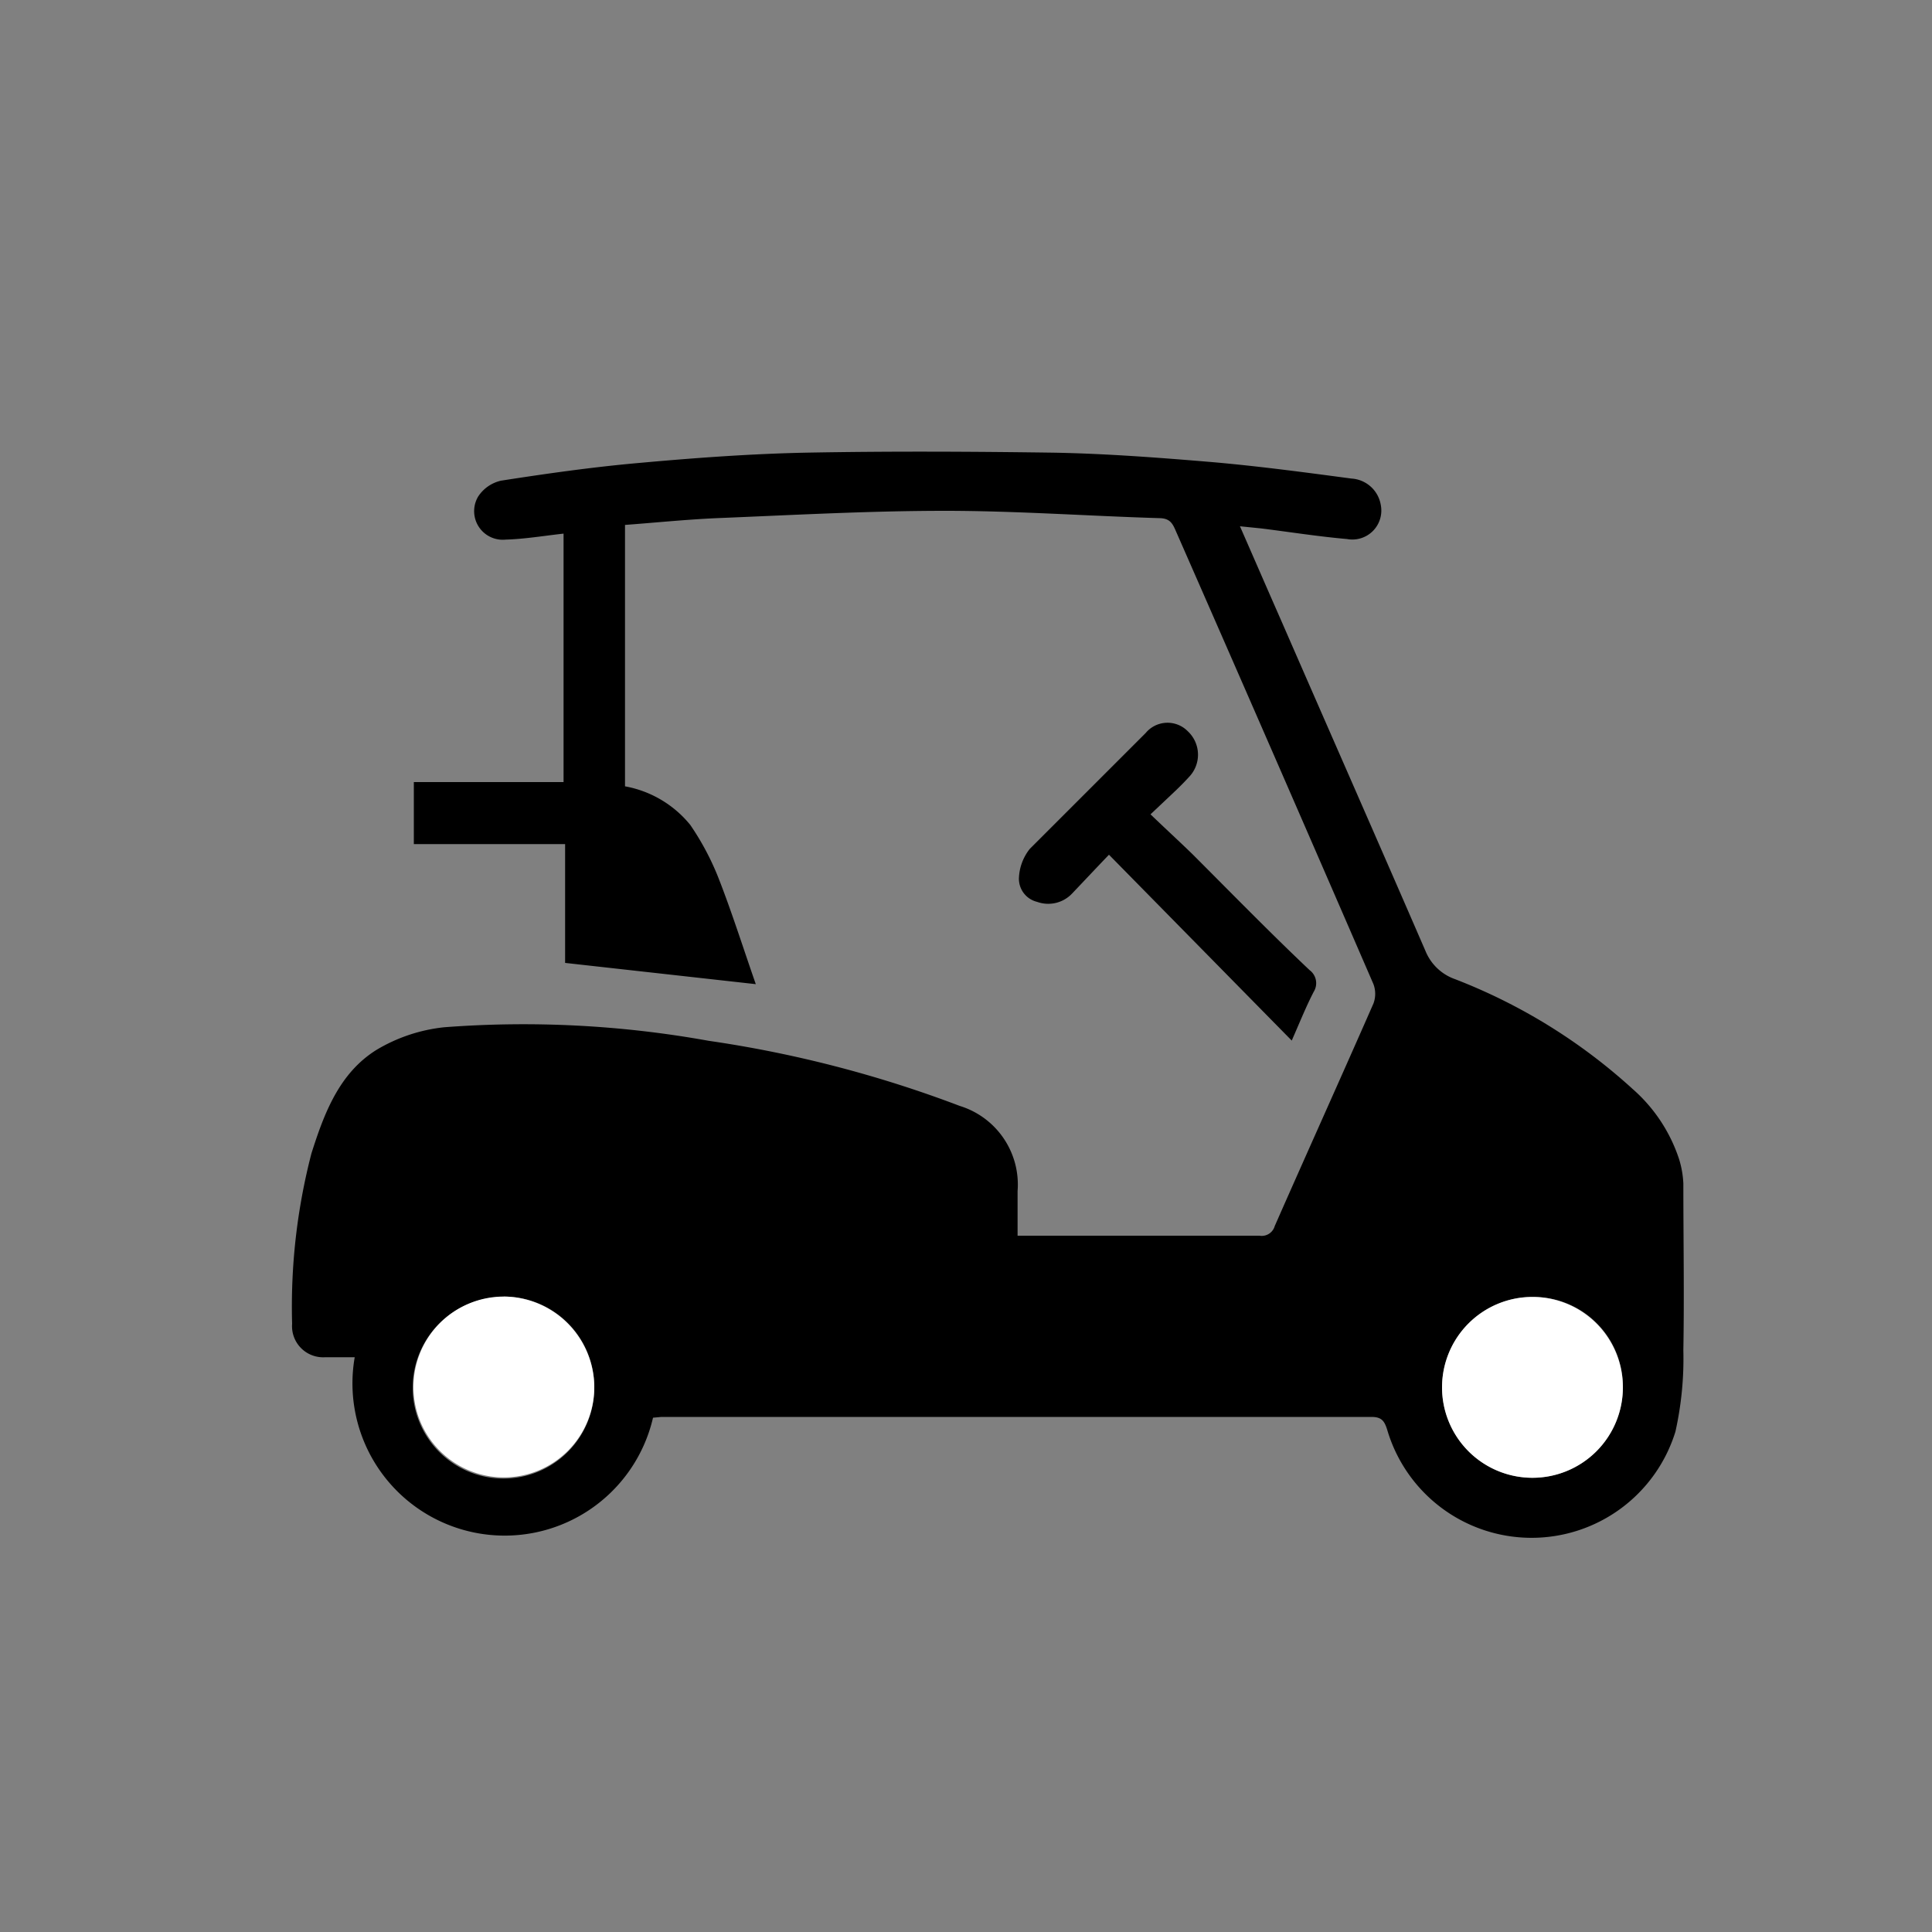 <svg id="Layer_1" data-name="Layer 1" xmlns="http://www.w3.org/2000/svg" viewBox="0 0 100 100"><rect x="0" y="0" width="100" height="100" fill="#808080" stroke="none"/><defs><style>.cls-1{fill:#fff;}</style></defs><title>icon</title><path d="M33.8,73.38a7.88,7.88,0,0,1-15.44-3.13c-.51,0-1,0-1.53,0a1.61,1.61,0,0,1-1.71-1.73,31.57,31.57,0,0,1,1-8.82c.66-2.08,1.44-4.16,3.37-5.36A8.56,8.56,0,0,1,23,53.17a54,54,0,0,1,13.67.7,61.36,61.36,0,0,1,13,3.37,4.26,4.26,0,0,1,3,4.41c0,.75,0,1.51,0,2.31l.6,0c4,0,8,0,11.92,0a.7.7,0,0,0,.79-.5c1.69-3.84,3.42-7.67,5.11-11.52a1.44,1.44,0,0,0,0-1Q66,39.19,60.85,27.46c-.16-.37-.3-.62-.8-.64-3.72-.11-7.43-.38-11.14-.38-3.94,0-7.89.22-11.83.38-1.56.07-3.13.23-4.73.35V40.7a5.65,5.65,0,0,1,3.38,2,13.88,13.88,0,0,1,1.48,2.8c.69,1.77,1.26,3.58,1.91,5.44l-9.87-1.1V43.69H21.42V40.48h7.75V27.62c-1,.11-2,.28-3,.31a1.48,1.48,0,0,1-1.42-2.23,1.92,1.92,0,0,1,1.18-.82c2.38-.37,4.78-.71,7.17-.92,2.87-.26,5.74-.47,8.61-.53,4.27-.08,8.55-.06,12.83,0,2.74.05,5.48.26,8.22.49,2.4.21,4.79.53,7.19.85a1.64,1.64,0,0,1,1.52,1.37,1.5,1.5,0,0,1-1.75,1.76c-1.49-.13-3-.37-4.45-.55l-1.09-.11c.74,1.69,1.43,3.28,2.13,4.87,2.49,5.71,5,11.41,7.48,17.13a2.57,2.57,0,0,0,1.52,1.44,29.3,29.3,0,0,1,9.2,5.69A8.25,8.25,0,0,1,86.91,60a5,5,0,0,1,.22,1.26c0,2.88.05,5.76,0,8.63a17.39,17.39,0,0,1-.41,4.21A7.79,7.79,0,0,1,71.8,74c-.14-.44-.28-.66-.81-.66H34.23Zm45.53-6.25A4.68,4.68,0,1,0,84,71.79,4.63,4.63,0,0,0,79.33,67.13Zm-53.25,0a4.7,4.7,0,1,0,4.68,4.64A4.68,4.68,0,0,0,26.08,67.11Z"/><path d="M57.4,44.24c-.7.73-1.29,1.36-1.9,2a1.7,1.7,0,0,1-1.82.44,1.23,1.23,0,0,1-.94-1.25,2.59,2.59,0,0,1,.56-1.49c2-2,4-4,6-6a1.47,1.47,0,0,1,2.18-.09,1.66,1.66,0,0,1,.05,2.38c-.29.32-.6.62-.92.92l-1.06,1c.77.74,1.48,1.39,2.17,2.06,2,2,4,4.05,6.06,6A.84.84,0,0,1,68,51.33c-.39.75-.71,1.55-1.14,2.53Z"/><path class="cls-1" d="M79.33,67.13a4.68,4.68,0,1,1-4.69,4.66A4.68,4.68,0,0,1,79.33,67.13Z"/><path class="cls-1" d="M26.08,67.11a4.72,4.72,0,0,1,4.68,4.64,4.68,4.68,0,1,1-4.68-4.64Z"/></svg>